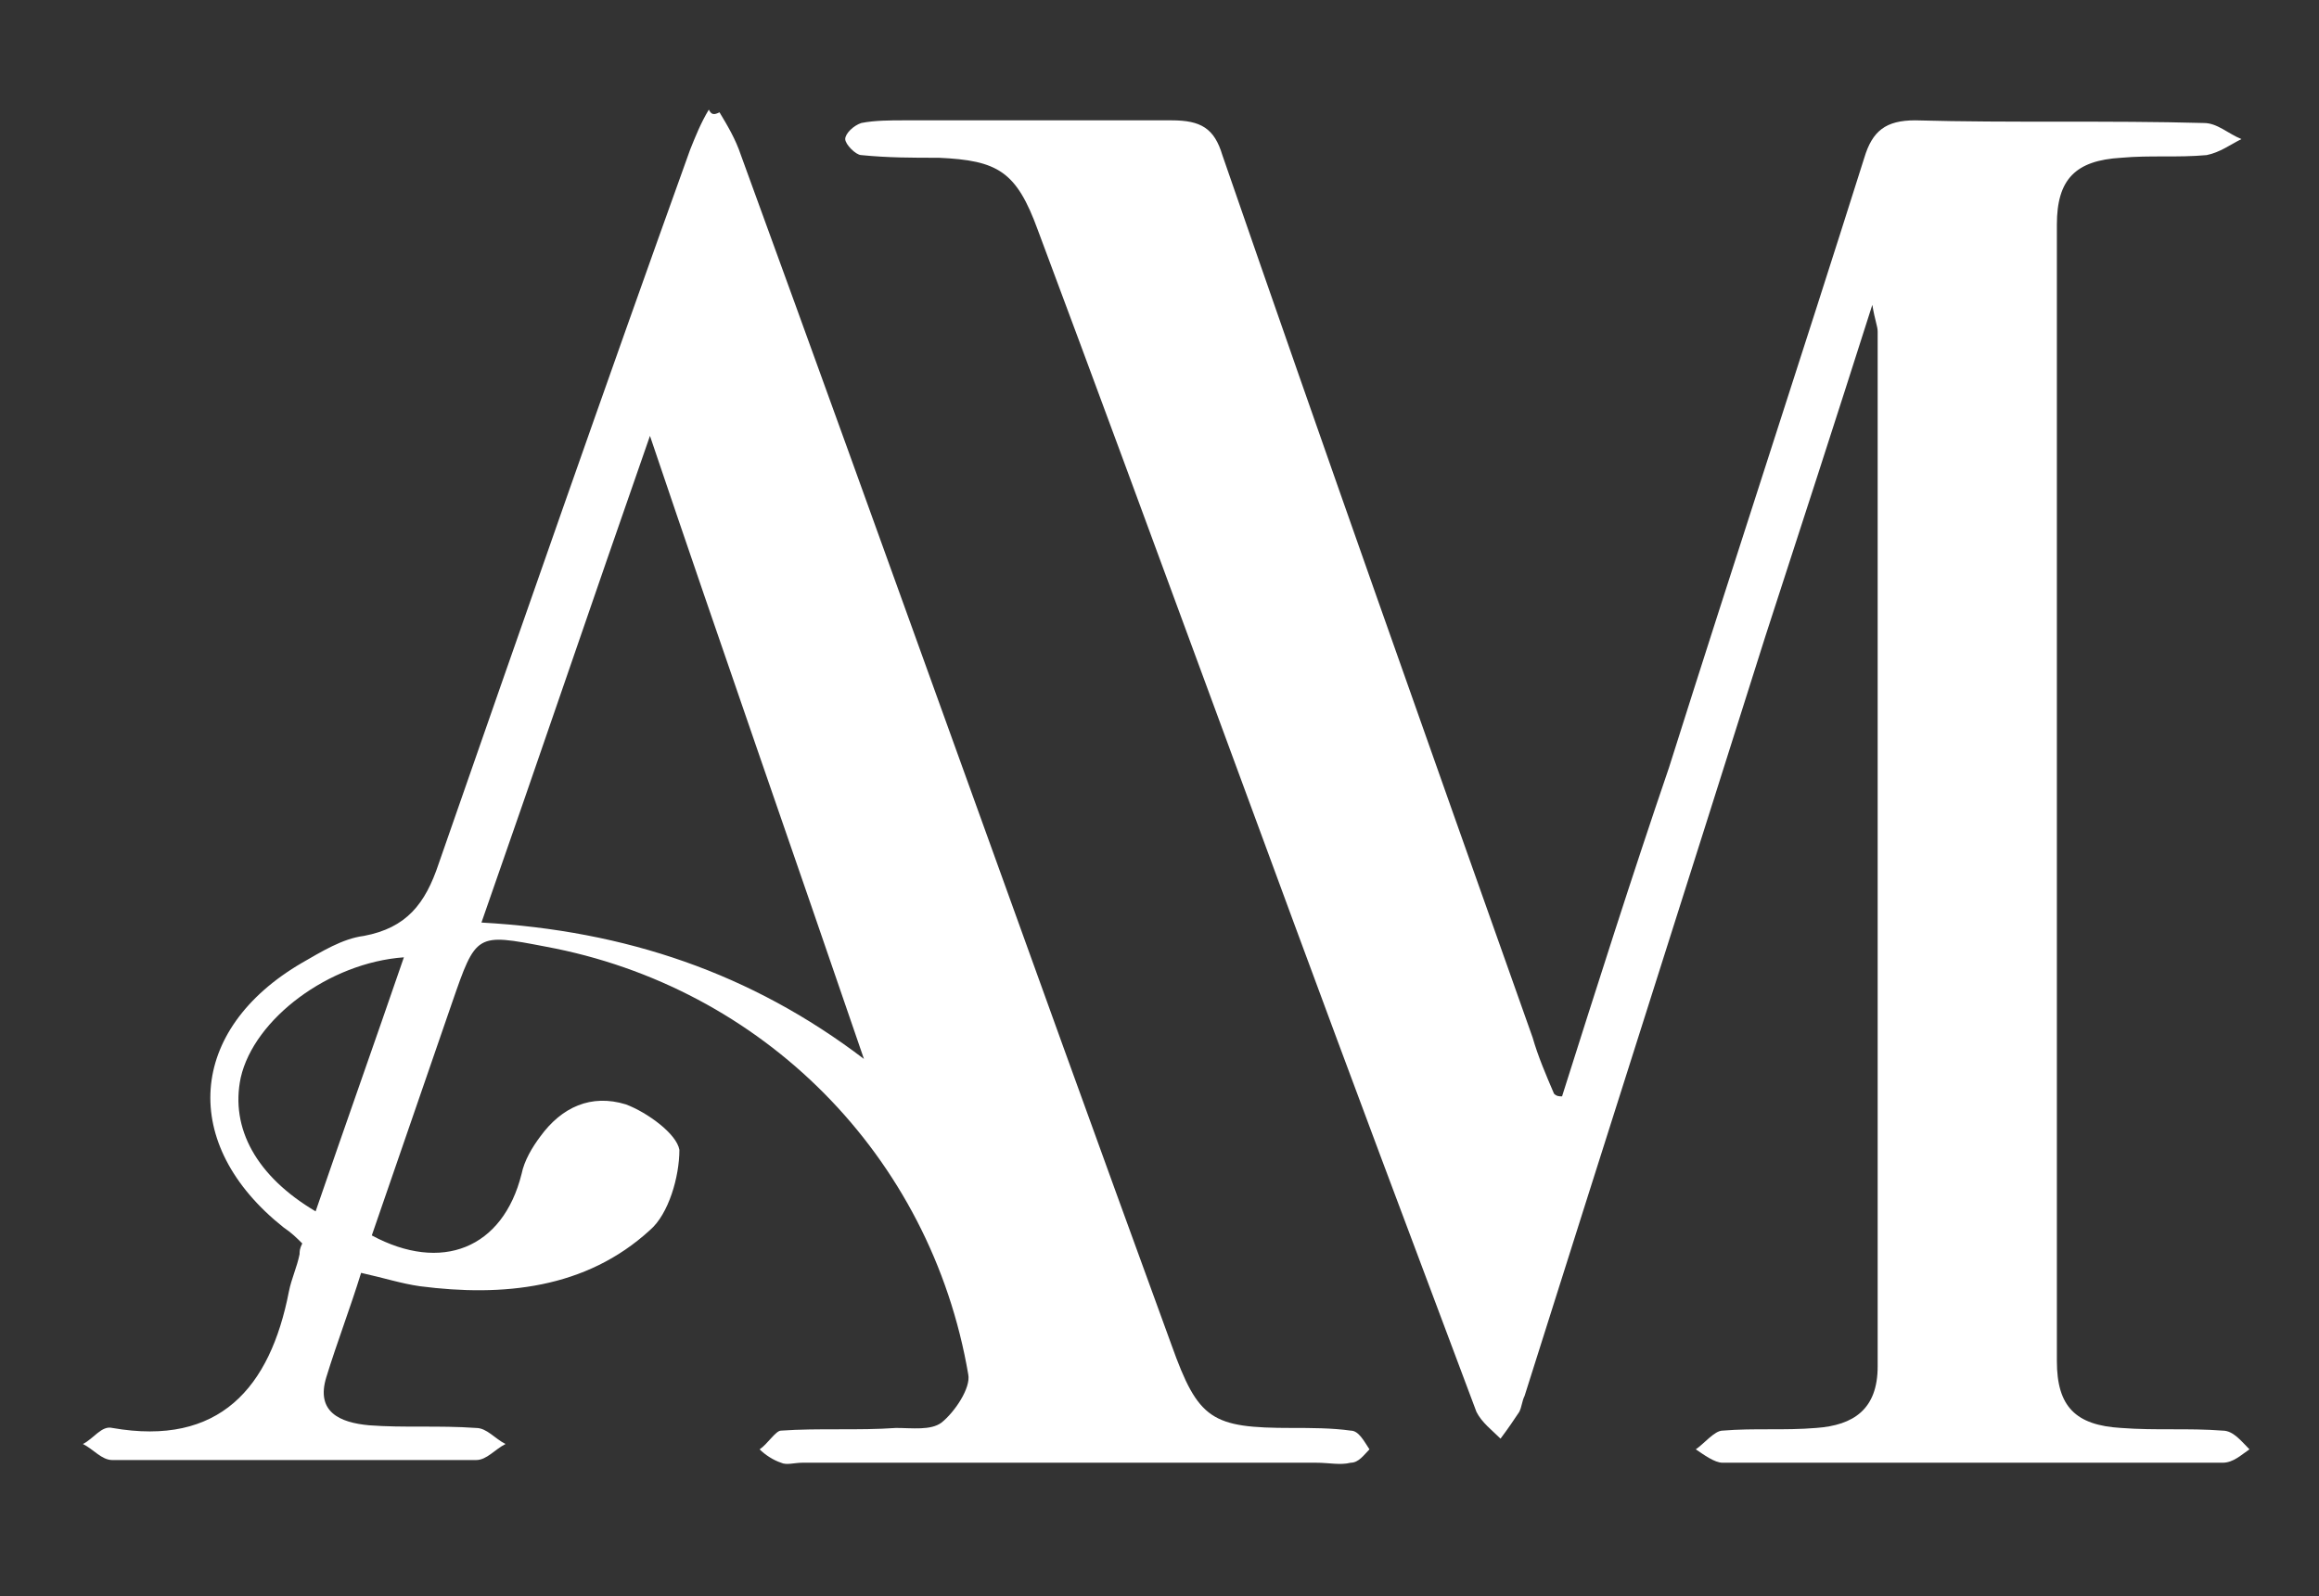 <?xml version="1.0" encoding="utf-8"?>
<!-- Generator: Adobe Illustrator 28.0.0, SVG Export Plug-In . SVG Version: 6.00 Build 0)  -->
<svg version="1.1" id="Layer_1" xmlns="http://www.w3.org/2000/svg" xmlns:xlink="http://www.w3.org/1999/xlink" x="0px" y="0px"
	 viewBox="0 0 86.7 59.7" style="enable-background:new 0 0 86.7 59.7;" xml:space="preserve">
<rect x="0" y="0" width="86.7" height="59.7" fill="#333333" stroke="none"/>
<style type="text/css">
	.st0{fill:#ffffff;}
</style>
<g>
	<path class="st0" d="M58.4,41c1.3-4.1,2.6-8.2,4-12.3c2.4-7.6,4.9-15.2,7.3-22.8c0.3-1,0.8-1.4,1.9-1.4c3.6,0.1,7.2,0,10.8,0.1
		c0.5,0,0.9,0.4,1.4,0.6c-0.4,0.2-0.8,0.5-1.3,0.6c-1.1,0.1-2.1,0-3.2,0.1c-1.7,0.1-2.4,0.8-2.4,2.5c0,14.2,0,28.3,0,42.5
		c0,1.7,0.7,2.4,2.4,2.5c1.3,0.1,2.5,0,3.8,0.1c0.4,0,0.7,0.4,1,0.7c-0.3,0.2-0.6,0.5-1,0.5c-6.2,0-12.5,0-18.7,0
		c-0.3,0-0.7-0.3-1-0.5c0.3-0.2,0.7-0.7,1-0.7c1.2-0.1,2.3,0,3.5-0.1c1.4-0.1,2.3-0.7,2.3-2.3c0-12.9,0-25.8,0-38.7
		c0-0.2-0.1-0.4-0.2-1c-1.4,4.4-2.7,8.4-4,12.4c-3,9.5-6,18.9-9,28.4c-0.1,0.2-0.1,0.4-0.2,0.6c-0.2,0.3-0.4,0.6-0.7,1
		c-0.3-0.3-0.7-0.6-0.9-1c-1.2-3.2-2.4-6.4-3.6-9.6c-4.3-11.5-8.5-23.1-12.8-34.6C38,6.4,37.3,6,35.1,5.9c-1,0-1.9,0-2.9-0.1
		c-0.2,0-0.6-0.4-0.6-0.6c0-0.2,0.3-0.5,0.6-0.6c0.5-0.1,1.1-0.1,1.6-0.1c3.3,0,6.7,0,10,0c1.1,0,1.6,0.3,1.9,1.3
		c3.8,11,7.7,22,11.6,33c0.2,0.7,0.5,1.4,0.8,2.1C58.2,41,58.3,41,58.4,41z"/>
	<path class="st0" d="M26.9,4.2c0.3,0.5,0.6,1,0.8,1.6c5.4,14.8,10.7,29.7,16.1,44.5c1,2.8,1.5,3.1,4.5,3.1c0.7,0,1.5,0,2.2,0.1
		c0.3,0,0.5,0.4,0.7,0.7c-0.2,0.2-0.4,0.5-0.7,0.5c-0.4,0.1-0.8,0-1.3,0c-6.4,0-12.8,0-19.2,0c-0.3,0-0.6,0.1-0.8,0
		c-0.3-0.1-0.6-0.3-0.8-0.5c0.3-0.2,0.6-0.7,0.8-0.7c1.4-0.1,2.9,0,4.3-0.1c0.6,0,1.3,0.1,1.7-0.2c0.5-0.4,1.1-1.3,1-1.8
		c-1.4-8.2-7.7-14.5-15.8-16c-2.6-0.5-2.6-0.5-3.5,2.1c-1,2.9-2,5.8-3,8.7c2.6,1.4,4.9,0.5,5.6-2.3c0.1-0.5,0.4-1,0.7-1.4
		c0.8-1.1,1.9-1.6,3.2-1.2c0.8,0.3,1.9,1.1,2,1.7c0,1-0.4,2.4-1.1,3c-2.4,2.2-5.5,2.5-8.6,2.1c-0.7-0.1-1.3-0.3-2.2-0.5
		c-0.4,1.3-0.9,2.6-1.3,3.9c-0.4,1.3,0.5,1.7,1.6,1.8c1.3,0.1,2.6,0,4,0.1c0.4,0,0.7,0.4,1.1,0.6c-0.4,0.2-0.7,0.6-1.1,0.6
		c-4.5,0-9.1,0-13.6,0c-0.4,0-0.7-0.4-1.1-0.6c0.4-0.2,0.7-0.7,1.1-0.6c4,0.7,5.9-1.5,6.6-5.1c0.1-0.5,0.3-0.9,0.4-1.4
		c0-0.1,0-0.2,0.1-0.4c-0.2-0.2-0.4-0.4-0.7-0.6c-3.9-3.1-3.6-7.4,0.7-9.9c0.7-0.4,1.5-0.9,2.3-1c1.6-0.3,2.3-1.2,2.8-2.7
		c3.1-8.9,6.2-17.8,9.4-26.7c0.2-0.5,0.4-1,0.7-1.5C26.6,4.3,26.7,4.3,26.9,4.2z M18,34.5c5.4,0.3,10.1,1.9,14.3,5.1
		c-2.6-7.6-5.3-15.3-8-23.3C22.1,22.6,20.1,28.5,18,34.5z M11.8,45.3c1.1-3.2,2.2-6.3,3.3-9.5c-2.8,0.2-5.6,2.3-6.1,4.5
		C8.6,42.2,9.6,44,11.8,45.3z"/>
</g>
</svg>
